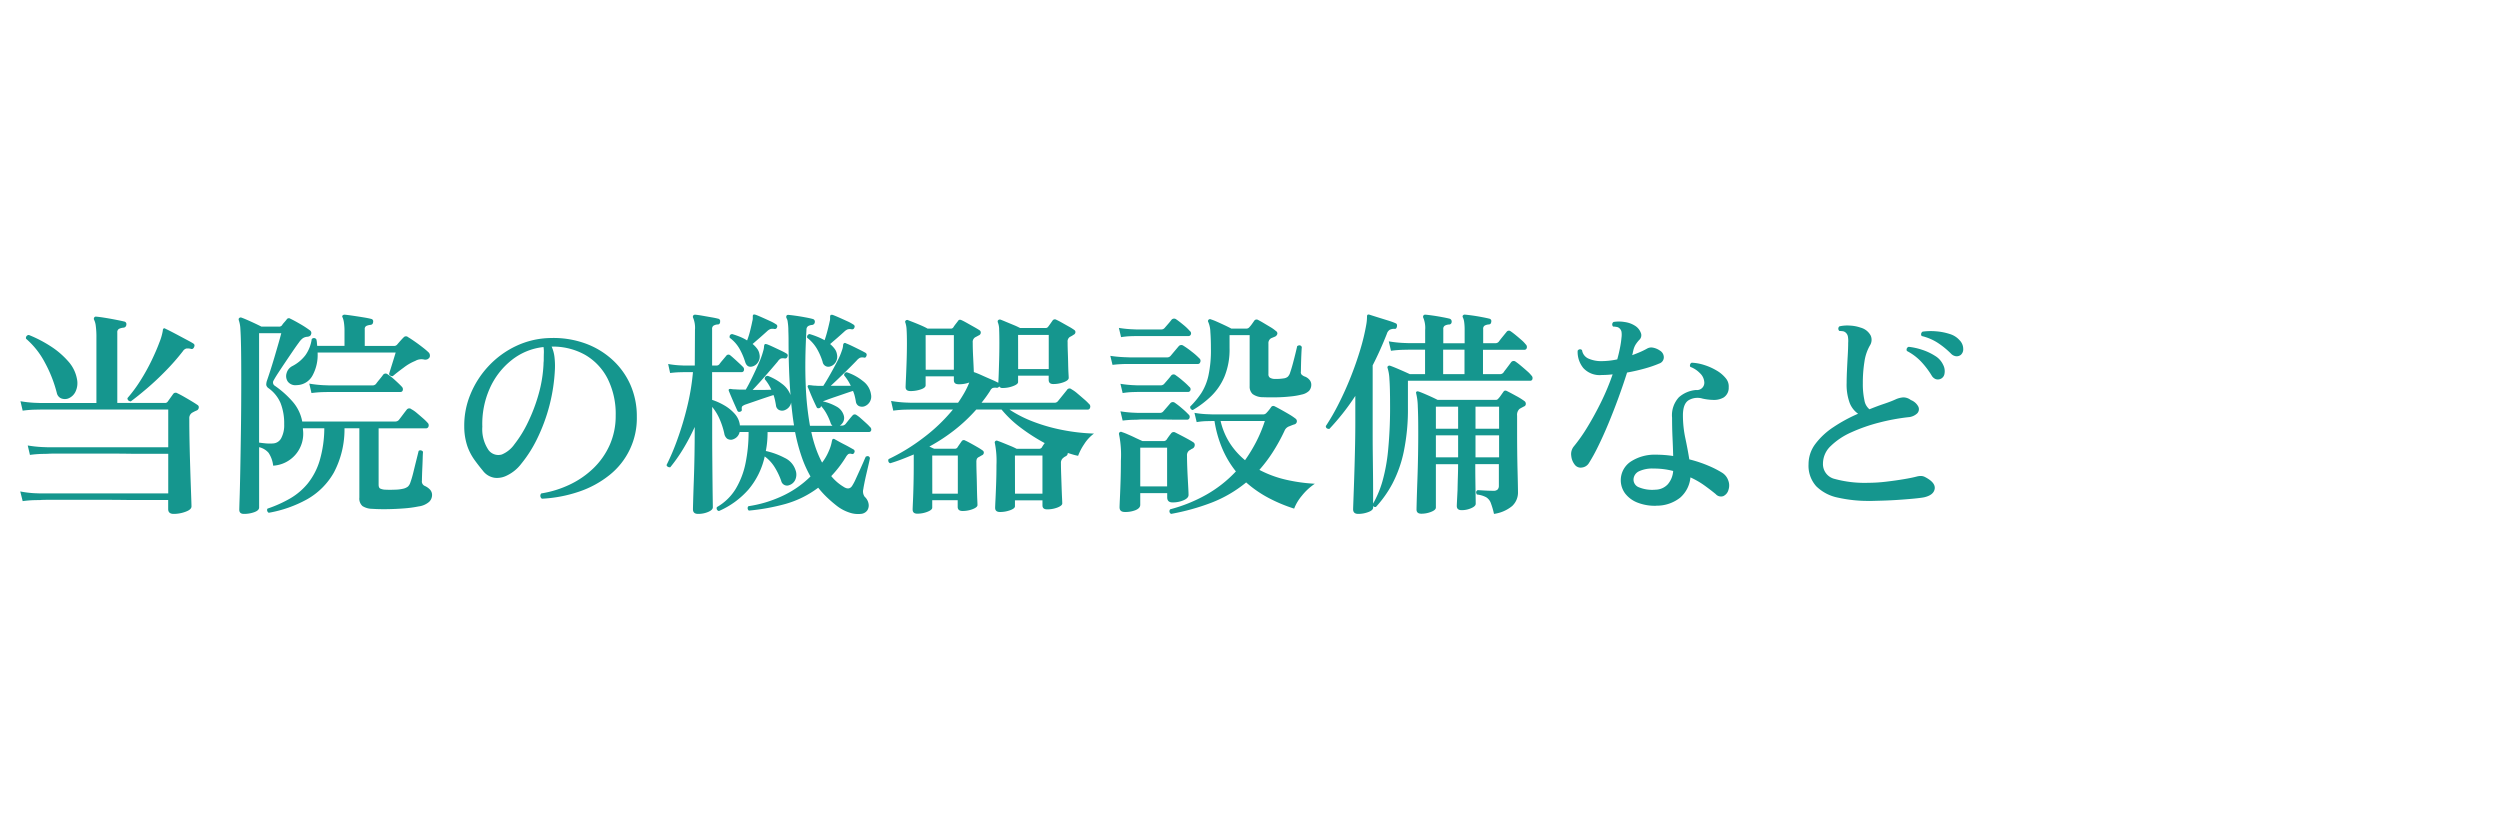<svg xmlns="http://www.w3.org/2000/svg" width="159" height="52" viewBox="0 0 159 52">
  <g id="グループ_23867" data-name="グループ 23867" transform="translate(16433 20185)">
    <g id="グループ_23864" data-name="グループ 23864">
      <path id="パス_2602" data-name="パス 2602" d="M0,0H159V52H0Z" transform="translate(-16433 -20185)" fill="none"/>
      <path id="パス_2603" data-name="パス 2603" d="M11.046,17.022q-.35,0-.35-.308V16.14H8.33q-.91-.014-1.869-.014H3.241q-.567,0-.665.014l-.364.007a6.572,6.572,0,0,0-.77.063l-.154-.616a6.466,6.466,0,0,0,.9.112l.371.014H10.7V13.2H8.484q-.84-.014-1.75-.014H3.689q-.539,0-.637.014l-.364.007a6.969,6.969,0,0,0-.784.063l-.14-.6a7.839,7.839,0,0,0,.9.1l.371.014H10.7V10.386H2.576l-.357.007a6.938,6.938,0,0,0-.777.063l-.14-.6a7.43,7.43,0,0,0,.9.1l.378.014H6.132V5.836a5.428,5.428,0,0,0-.042-.784,1.2,1.2,0,0,0-.1-.364.151.151,0,0,1,0-.154.127.127,0,0,1,.14-.056q.182.014.532.07t.707.126q.357.07.525.112a.166.166,0,0,1,.14.21.192.192,0,0,1-.182.182.809.809,0,0,0-.273.07.236.236,0,0,0-.119.238v4.48h3.024a.2.2,0,0,0,.182-.084l.175-.245.175-.245a.193.193,0,0,1,.266-.042q.154.07.4.21t.49.287q.245.147.385.245a.163.163,0,0,1,.084.175.214.214,0,0,1-.126.175,2.369,2.369,0,0,0-.308.154.405.405,0,0,0-.168.364q0,.644.014,1.372t.035,1.435q.021.707.042,1.309t.035.994q.014.392.014.476,0,.2-.371.336A2.144,2.144,0,0,1,11.046,17.022ZM8.316,9.868q-.21-.028-.21-.21a8.726,8.726,0,0,0,.819-1.106,12.709,12.709,0,0,0,.707-1.267q.308-.637.5-1.155a3.576,3.576,0,0,0,.224-.77.171.171,0,0,1,.042-.126.1.1,0,0,1,.126.014q.126.056.371.182t.532.28l.525.28q.238.126.35.2t.042.224q-.07.154-.2.112a.793.793,0,0,0-.3-.021.4.4,0,0,0-.217.175,14.134,14.134,0,0,1-1.078,1.232q-.6.616-1.2,1.127T8.316,9.868Zm-3.99-.182a.647.647,0,0,1-.441-.014.48.48,0,0,1-.273-.35A8.334,8.334,0,0,0,2.856,7.4a5.162,5.162,0,0,0-1.2-1.519.187.187,0,0,1,.182-.238A8.075,8.075,0,0,1,3.2,6.347a5.248,5.248,0,0,1,1.134.966A2.3,2.3,0,0,1,4.9,8.468a1.257,1.257,0,0,1-.1.784A.862.862,0,0,1,4.326,9.686Zm11.186,7.336q-.294,0-.294-.266,0-.084.021-.735t.042-1.75q.021-1.1.042-2.569T15.344,8.5q0-1.316-.014-2.079t-.042-1.155a1.96,1.96,0,0,0-.1-.56q-.028-.1.028-.14a.127.127,0,0,1,.14-.028q.2.07.6.252t.672.322h1.106a.241.241,0,0,0,.2-.084,1,1,0,0,1,.133-.175q.105-.119.161-.189a.16.16,0,0,1,.238-.056q.238.112.623.336a6.081,6.081,0,0,1,.623.406.2.2,0,0,1,.07.252q-.028.126-.224.154a.592.592,0,0,0-.294.091,1.132,1.132,0,0,0-.252.273q-.168.224-.406.574t-.483.714q-.245.364-.441.665t-.266.441a.245.245,0,0,0,.07.364,6.084,6.084,0,0,1,1.085.959,2.657,2.657,0,0,1,.651,1.309H25.13a.3.3,0,0,0,.238-.1q.056-.07.154-.2t.2-.266q.105-.133.147-.189a.2.2,0,0,1,.294-.028,1.927,1.927,0,0,1,.343.238q.2.168.4.343a3.222,3.222,0,0,1,.28.273.221.221,0,0,1,.07.238.165.165,0,0,1-.168.126H24.08V15.16q0,.2.105.252a.846.846,0,0,0,.329.07q.252.014.609,0a2.47,2.47,0,0,0,.553-.07.785.785,0,0,0,.266-.126.615.615,0,0,0,.154-.252,6.439,6.439,0,0,0,.189-.637q.1-.413.2-.812t.14-.567a.169.169,0,0,1,.154-.035.2.2,0,0,1,.126.091q-.014.126-.021.392t-.021.567q-.014.3-.021.546t-.007.329a.308.308,0,0,0,.182.336,1.031,1.031,0,0,1,.336.238.5.5,0,0,1,.126.35.609.609,0,0,1-.182.42,1.255,1.255,0,0,1-.672.294,7.163,7.163,0,0,1-.931.126q-.539.042-1.071.049t-.938-.021a1.194,1.194,0,0,1-.63-.175.636.636,0,0,1-.2-.539v-4.41H21.91a5.866,5.866,0,0,1-.679,2.821,4.5,4.5,0,0,1-1.708,1.7,7.838,7.838,0,0,1-2.429.854.188.188,0,0,1-.1-.126.159.159,0,0,1,.021-.14,7.912,7.912,0,0,0,1.435-.644,4.119,4.119,0,0,0,1.127-.959,4.307,4.307,0,0,0,.749-1.435,7.428,7.428,0,0,0,.3-2.072H19.264v.056a2.032,2.032,0,0,1-1.89,2.324,1.841,1.841,0,0,0-.294-.819,1.127,1.127,0,0,0-.6-.357v3.836q0,.182-.3.294A1.894,1.894,0,0,1,15.512,17.022Zm3.36-8.19a.607.607,0,0,1-.567-.224.621.621,0,0,1-.077-.539.717.717,0,0,1,.378-.455,2.445,2.445,0,0,0,.819-.686,2.293,2.293,0,0,0,.4-1.022.183.183,0,0,1,.294.014.972.972,0,0,1,.035.2q.007.1.021.217H21.91V5.43a3.673,3.673,0,0,0-.035-.574,1.447,1.447,0,0,0-.077-.308q-.056-.084-.014-.14a.164.164,0,0,1,.14-.056q.168.014.5.063t.679.105q.343.056.5.1a.154.154,0,0,1,.126.2A.173.173,0,0,1,23.562,5a.832.832,0,0,0-.252.063.211.211,0,0,0-.112.217V6.34h1.876a.254.254,0,0,0,.182-.084q.07-.084.2-.231t.217-.231a.194.194,0,0,1,.28-.014q.168.1.427.28t.511.378a4.254,4.254,0,0,1,.378.322.263.263,0,0,1,.07.154.249.249,0,0,1-.028.168.379.379,0,0,1-.126.105.357.357,0,0,1-.2.021.767.767,0,0,0-.574.084,3.076,3.076,0,0,0-.728.42q-.42.308-.7.546a.22.22,0,0,1-.154-.028.167.167,0,0,1-.084-.112q.042-.14.126-.406t.168-.539q.084-.273.126-.413H20.2a2.746,2.746,0,0,1-.329,1.47A1.161,1.161,0,0,1,18.872,8.832Zm-1.526,3.71a.625.625,0,0,0,.539-.336,1.744,1.744,0,0,0,.189-.882,3.507,3.507,0,0,0-.231-1.351,2.24,2.24,0,0,0-.763-.945.329.329,0,0,1-.147-.21.832.832,0,0,1,.049-.28q.07-.2.2-.6t.273-.882q.14-.476.259-.889t.175-.637H16.478v6.958q.2.028.42.049A2.873,2.873,0,0,0,17.346,12.542ZM19.81,9.336l-.14-.6a7.43,7.43,0,0,0,.9.1l.378.014h2.744a.28.28,0,0,0,.224-.1q.07-.1.231-.294t.217-.28a.2.2,0,0,1,.294-.028,3.5,3.5,0,0,1,.469.371q.287.259.427.413a.226.226,0,0,1,.063.224.143.143,0,0,1-.147.112H20.944l-.357.007A6.938,6.938,0,0,0,19.81,9.336Zm14.658,6.72a.219.219,0,0,1-.042-.336,6.661,6.661,0,0,0,1.806-.56,5.634,5.634,0,0,0,1.512-1.043,4.726,4.726,0,0,0,1.036-1.484,4.535,4.535,0,0,0,.378-1.869,5,5,0,0,0-.511-2.338,3.677,3.677,0,0,0-1.421-1.512,4.168,4.168,0,0,0-2.142-.532,2.231,2.231,0,0,1,.182.672,4.887,4.887,0,0,1,.028.742,11.225,11.225,0,0,1-1.155,4.494,8.069,8.069,0,0,1-.973,1.526,2.521,2.521,0,0,1-.938.77,1.372,1.372,0,0,1-.77.14,1.152,1.152,0,0,1-.756-.462q-.28-.336-.546-.707a3.442,3.442,0,0,1-.441-.868,3.951,3.951,0,0,1-.189-1.225,5.172,5.172,0,0,1,.392-2.044,5.875,5.875,0,0,1,1.148-1.792,5.769,5.769,0,0,1,1.75-1.281,5.316,5.316,0,0,1,2.2-.511,5.96,5.96,0,0,1,2.163.329A5.15,5.15,0,0,1,38.927,7.2a4.765,4.765,0,0,1,1.162,1.6,4.953,4.953,0,0,1,.413,2.044,4.611,4.611,0,0,1-1.75,3.717,6.329,6.329,0,0,1-1.918,1.043A8.653,8.653,0,0,1,34.468,16.056ZM31.92,13.242a1.842,1.842,0,0,0,.8-.651,7.436,7.436,0,0,0,.84-1.358,10.672,10.672,0,0,0,.686-1.792,8.331,8.331,0,0,0,.322-1.953,1.206,1.206,0,0,1,.007-.133,1.08,1.08,0,0,0,.007-.119q0-.238.007-.441a2.063,2.063,0,0,0-.021-.385,3.913,3.913,0,0,0-2.03.833,4.752,4.752,0,0,0-1.393,1.806,5.538,5.538,0,0,0-.469,2.429,2.358,2.358,0,0,0,.4,1.491A.778.778,0,0,0,31.92,13.242Zm12.474,3.78q-.322,0-.322-.294,0-.07.014-.581t.042-1.274q.028-.763.042-1.61t.014-1.589v-.182a13.057,13.057,0,0,1-.749,1.421,9.887,9.887,0,0,1-.805,1.141.22.22,0,0,1-.154-.028.167.167,0,0,1-.084-.112,14.656,14.656,0,0,0,.686-1.617,19.82,19.82,0,0,0,.623-2.072,14.782,14.782,0,0,0,.371-2.219H43.5l-.28.007a5.791,5.791,0,0,0-.6.049l-.126-.574a5.845,5.845,0,0,0,.7.084l.294.014h.7L44.2,5.318a1.657,1.657,0,0,0-.112-.756.151.151,0,0,1,0-.154.147.147,0,0,1,.126-.056q.168.014.448.063l.567.1q.287.049.441.091a.154.154,0,0,1,.126.2.148.148,0,0,1-.168.168.6.6,0,0,0-.238.07.236.236,0,0,0-.1.224V7.586h.28a.226.226,0,0,0,.182-.084q.07-.1.217-.273l.217-.259a.172.172,0,0,1,.266-.028q.14.112.406.357t.392.371a.226.226,0,0,1,.063.224.143.143,0,0,1-.147.112H45.29V9.77a3.947,3.947,0,0,1,.777.35,2.653,2.653,0,0,1,.658.532,1.318,1.318,0,0,1,.329.7v.042H50.5q-.056-.336-.1-.7t-.084-.756a.614.614,0,0,1-.175.336.675.675,0,0,1-.287.168.441.441,0,0,1-.329-.042.37.37,0,0,1-.175-.294q-.028-.168-.063-.329a2.433,2.433,0,0,0-.091-.315q-.392.126-.924.308l-.854.294a.72.72,0,0,0-.2.105q-.056.049-.042.2.028.112-.1.154t-.182-.07l-.168-.378q-.112-.252-.217-.5T46.354,9.2a.1.1,0,0,1,.014-.112.291.291,0,0,1,.112-.014q.07.014.14.021t.168.007q.154.014.308.014h.336q.182-.308.406-.77t.427-.924a4.681,4.681,0,0,0,.273-.756,1.113,1.113,0,0,0,.056-.322.386.386,0,0,1,.042-.112.145.145,0,0,1,.126,0h.014q.154.056.392.168l.476.224q.238.112.378.2a.14.14,0,0,1,.056.2.145.145,0,0,1-.168.112.5.5,0,0,0-.259.007.585.585,0,0,0-.189.189q-.364.434-.819.952t-.777.854h.623q.3,0,.567-.014a2.726,2.726,0,0,0-.42-.672q0-.21.2-.21a3.551,3.551,0,0,1,.889.5,1.548,1.548,0,0,1,.553.721q-.126-1.512-.126-3.542,0-.154-.007-.371t-.007-.315a3.827,3.827,0,0,0-.042-.441.552.552,0,0,0-.07-.217.179.179,0,0,1,0-.168.137.137,0,0,1,.14-.042q.168.014.462.056t.6.1q.3.056.455.1a.172.172,0,0,1,.14.2.192.192,0,0,1-.182.182.6.6,0,0,0-.238.07.263.263,0,0,0-.112.224q-.112,1.974-.049,3.486a18.685,18.685,0,0,0,.273,2.632h1.428a.453.453,0,0,1-.126-.21,3.7,3.7,0,0,0-.252-.56,2.429,2.429,0,0,0-.35-.49.137.137,0,0,1-.126.14.117.117,0,0,1-.154-.07q-.07-.14-.182-.385t-.217-.5q-.1-.252-.161-.378-.028-.084.028-.112.014-.042.1-.014a.943.943,0,0,1,.154.014,1.206,1.206,0,0,0,.2.014,1.921,1.921,0,0,0,.238.014h.266q.2-.308.441-.735t.455-.84a4.374,4.374,0,0,0,.294-.693,1.075,1.075,0,0,0,.056-.2.88.88,0,0,0,.014-.14q.028-.1.07-.112a.1.1,0,0,1,.112.014q.154.056.4.175t.483.238q.238.119.378.2a.148.148,0,0,1,.042.182q-.042.14-.154.112a.468.468,0,0,0-.266.014.811.811,0,0,0-.21.182q-.378.392-.833.833t-.805.763H54.11a3.058,3.058,0,0,0-.42-.658.169.169,0,0,1,.042-.147.145.145,0,0,1,.14-.049,3.232,3.232,0,0,1,1.008.553,1.281,1.281,0,0,1,.518.861.658.658,0,0,1-.448.756.489.489,0,0,1-.329-.028.374.374,0,0,1-.189-.294q-.028-.168-.07-.336A1.876,1.876,0,0,0,54.25,9.2q-.266.084-.6.2t-.658.224q-.322.112-.546.2a1.029,1.029,0,0,0-.112.042,3.086,3.086,0,0,1,.84.315.942.942,0,0,1,.49.581.554.554,0,0,1-.028.392.593.593,0,0,1-.224.252h.126a.3.3,0,0,0,.238-.1L54,11.023q.154-.189.21-.245a.18.18,0,0,1,.266-.042,1.875,1.875,0,0,1,.273.21q.175.154.343.308a2.774,2.774,0,0,1,.238.238.209.209,0,0,1,.077.217.142.142,0,0,1-.147.105H51.6a8.184,8.184,0,0,0,.3,1.071,6.653,6.653,0,0,0,.385.875,3.23,3.23,0,0,0,.427-.735,2.584,2.584,0,0,0,.2-.651q.028-.1.056-.112a.122.122,0,0,1,.126.014l.2.112q.175.1.392.21t.392.21l.2.112a.14.14,0,0,1,.056.2.133.133,0,0,1-.182.084.277.277,0,0,0-.2.014.7.7,0,0,0-.161.2,7.262,7.262,0,0,1-.924,1.2,3,3,0,0,0,.77.672q.392.266.588-.1a2.98,2.98,0,0,0,.2-.385q.119-.259.252-.553t.238-.532q.1-.238.147-.336.2-.1.266.084-.014.1-.077.371t-.14.6q-.077.329-.133.609t-.07.392a.584.584,0,0,0,.084.49.782.782,0,0,1,.245.427.577.577,0,0,1-.077.441.546.546,0,0,1-.42.224,1.672,1.672,0,0,1-.714-.084,2.655,2.655,0,0,1-.812-.434q-.322-.252-.616-.532a5.941,5.941,0,0,1-.56-.616,6.316,6.316,0,0,1-2.093,1.036,13.284,13.284,0,0,1-2.317.42.194.194,0,0,1-.077-.14.169.169,0,0,1,.049-.14,7.777,7.777,0,0,0,2.1-.623,6.357,6.357,0,0,0,1.848-1.267,7.3,7.3,0,0,1-.553-1.225,11.762,11.762,0,0,1-.427-1.6h-1.75q0,.322-.028.623a5.612,5.612,0,0,1-.084.581,4.777,4.777,0,0,1,1.19.434,1.3,1.3,0,0,1,.7.784.811.811,0,0,1-.028.637.64.64,0,0,1-.364.315.379.379,0,0,1-.518-.266,4.44,4.44,0,0,0-.434-.9,2.441,2.441,0,0,0-.616-.658,4.876,4.876,0,0,1-1.029,2.1,5.332,5.332,0,0,1-1.883,1.372.174.174,0,0,1-.126-.252,3.328,3.328,0,0,0,1.2-1.169,5.173,5.173,0,0,0,.623-1.645,9.767,9.767,0,0,0,.189-1.96H47.04a.617.617,0,0,1-.2.343.67.67,0,0,1-.3.147.447.447,0,0,1-.3-.07.527.527,0,0,1-.175-.322,4.7,4.7,0,0,0-.294-.91,3.251,3.251,0,0,0-.476-.784v1.456q0,.9.007,1.75t.014,1.554q.007.7.014,1.134t.007.49q0,.168-.294.294A1.618,1.618,0,0,1,44.394,17.022Zm3.514-9.394q-.392.14-.518-.28a4.23,4.23,0,0,0-.364-.84,2.254,2.254,0,0,0-.616-.686q-.042-.21.154-.238.238.07.483.168a2.951,2.951,0,0,1,.469.238,5.026,5.026,0,0,0,.2-.644q.091-.364.133-.588a.628.628,0,0,0,.028-.168V4.464q0-.1.042-.112a.092.092,0,0,1,.1,0h.028q.154.056.406.168t.511.231a2.648,2.648,0,0,1,.4.217.136.136,0,0,1,.056.182.145.145,0,0,1-.168.112.534.534,0,0,0-.245,0,.639.639,0,0,0-.217.14q-.2.182-.462.413l-.462.4a1.737,1.737,0,0,1,.287.3.769.769,0,0,1,.147.343.661.661,0,0,1-.084.511A.632.632,0,0,1,47.908,7.628Zm4.9.014a.368.368,0,0,1-.49-.294,4.055,4.055,0,0,0-.364-.833,2.452,2.452,0,0,0-.616-.693.183.183,0,0,1,.154-.238q.238.07.483.168a3.94,3.94,0,0,1,.469.224q.1-.28.189-.63t.133-.56a.628.628,0,0,0,.028-.168V4.492a.171.171,0,0,1,.042-.126.286.286,0,0,1,.126,0q.154.056.406.168t.511.231a2.648,2.648,0,0,1,.4.217.14.14,0,0,1,.056.2.144.144,0,0,1-.168.1.534.534,0,0,0-.245,0,.639.639,0,0,0-.217.14q-.2.182-.455.406l-.455.392a1.737,1.737,0,0,1,.287.3.769.769,0,0,1,.147.343.682.682,0,0,1-.084.518A.608.608,0,0,1,52.808,7.642Zm5.53,9.366q-.294,0-.294-.266,0-.084.021-.539t.035-1.085q.014-.63.014-1.218v-.658q-.364.154-.742.3t-.756.259a.168.168,0,0,1-.112-.112.177.177,0,0,1,.014-.154,12.351,12.351,0,0,0,2.177-1.33,10.933,10.933,0,0,0,1.911-1.82h-2.66l-.364.007a6.571,6.571,0,0,0-.77.063l-.14-.616a7.43,7.43,0,0,0,.9.1l.378.014h2.982q.224-.322.406-.644a5.048,5.048,0,0,0,.308-.644,1.879,1.879,0,0,1-.672.112q-.308,0-.308-.252V8.272H58.87v.574q0,.154-.308.259a2.026,2.026,0,0,1-.658.105q-.308,0-.308-.252,0-.084.021-.532t.042-1.064q.021-.616.021-1.2,0-.546-.021-.854a1.6,1.6,0,0,0-.077-.448.106.106,0,0,1,.028-.14.13.13,0,0,1,.154-.014l.343.133q.231.091.483.2t.406.2h1.47a.188.188,0,0,0,.168-.084,2.171,2.171,0,0,1,.14-.2l.154-.2q.07-.126.224-.056.126.056.35.182l.448.252q.224.126.35.21a.167.167,0,0,1,.077.161.19.19,0,0,1-.119.161q-.056.028-.119.063t-.119.063a.348.348,0,0,0-.154.336q0,.42.028.966t.042.91a.029.029,0,0,1,.021.007.029.029,0,0,0,.021.007q.168.056.462.189t.588.259q.294.126.448.21l.014.014q.014-.154.028-.553t.028-.924q.014-.525.014-1.057T63.546,5.3a1.229,1.229,0,0,0-.084-.462q-.028-.1.028-.14a.146.146,0,0,1,.154-.028q.112.042.343.14l.483.2a4.442,4.442,0,0,1,.406.189H66.5a.186.186,0,0,0,.154-.07q.056-.07.147-.2t.147-.21a.176.176,0,0,1,.238-.042q.126.056.35.182l.448.252a3.237,3.237,0,0,1,.336.21.16.16,0,0,1,.077.154.187.187,0,0,1-.119.154,1.039,1.039,0,0,1-.119.077q-.063.035-.119.063a.344.344,0,0,0-.14.322q0,.294.014.665t.021.728q.007.357.021.6t.014.287q0,.154-.315.273a1.866,1.866,0,0,1-.665.119q-.294,0-.294-.266V8.23H64.75v.406q0,.14-.322.259a1.847,1.847,0,0,1-.644.119.251.251,0,0,1-.238-.1A.157.157,0,0,1,63.378,9a.625.625,0,0,0-.245.014.372.372,0,0,0-.161.182,8.626,8.626,0,0,1-.546.756h4.62a.272.272,0,0,0,.238-.1l.175-.217.238-.294q.119-.147.161-.2a.186.186,0,0,1,.294-.042,2.025,2.025,0,0,1,.364.259q.224.189.441.378a3.22,3.22,0,0,1,.3.287.216.216,0,0,1,.077.231q-.035.133-.147.133H64.2a7.8,7.8,0,0,0,1.554.784,11.066,11.066,0,0,0,1.876.525,12.356,12.356,0,0,0,1.946.217,2.5,2.5,0,0,0-.63.686,3.425,3.425,0,0,0-.378.728,3.192,3.192,0,0,1-.322-.077q-.168-.049-.336-.105a.219.219,0,0,1-.112.2l-.077.042a.366.366,0,0,0-.077.056.391.391,0,0,0-.168.35q0,.294.014.707t.028.819q.014.406.028.693t.014.343q0,.14-.3.259a1.794,1.794,0,0,1-.665.119q-.294,0-.294-.252v-.322h-1.75v.378q0,.14-.308.252a1.87,1.87,0,0,1-.644.112q-.308,0-.308-.266,0-.084.021-.511t.042-1.022q.021-.595.021-1.183a5.784,5.784,0,0,0-.1-1.386.127.127,0,0,1,.028-.14.13.13,0,0,1,.154-.014q.126.042.35.133l.462.189a4.084,4.084,0,0,1,.392.182H66.08a.229.229,0,0,0,.168-.07q.042-.07.091-.147a1.673,1.673,0,0,1,.105-.147,11.77,11.77,0,0,1-1.519-.973A6.97,6.97,0,0,1,63.7,10.386H62.09a10.351,10.351,0,0,1-1.4,1.316,11.52,11.52,0,0,1-1.582,1.036q.084.042.161.077t.147.063h1.3a.2.2,0,0,0,.168-.07q.042-.07.133-.2t.147-.21a.161.161,0,0,1,.224-.042q.126.056.343.175t.434.245a3.541,3.541,0,0,1,.329.21.16.16,0,0,1,.077.154.187.187,0,0,1-.119.154.915.915,0,0,0-.1.056.915.915,0,0,1-.1.056.284.284,0,0,0-.126.119.589.589,0,0,0-.028.217q0,.294.014.735t.021.875q.007.434.021.742t.014.364q0,.14-.3.259a1.755,1.755,0,0,1-.651.119q-.308,0-.308-.266v-.42H59.29v.476q0,.14-.3.259A1.755,1.755,0,0,1,58.338,17.008Zm6.216-1.274H66.3V13.312h-1.75Zm.2-7.924H66.7V5.64H64.75Zm-5.88.042h1.792v-2.2H58.87Zm.42,7.882h1.624V13.312H59.29Zm15.19,1.288a.183.183,0,0,1-.056-.294,9.637,9.637,0,0,0,2.275-.917,7.9,7.9,0,0,0,1.9-1.491,6.181,6.181,0,0,1-.861-1.442,7.4,7.4,0,0,1-.5-1.764h-.126l-.343.007a4.4,4.4,0,0,0-.665.063l-.14-.588a6.25,6.25,0,0,0,.784.084l.364.014h3.22a.269.269,0,0,0,.2-.084,2.419,2.419,0,0,0,.161-.182q.091-.112.147-.2.1-.126.266-.028.14.07.392.21t.5.287a3.6,3.6,0,0,1,.385.259.206.206,0,0,1,.091.21.211.211,0,0,1-.175.168q-.084.028-.154.056L82,11.45a.5.5,0,0,0-.308.294,11.6,11.6,0,0,1-.749,1.358,9.254,9.254,0,0,1-.847,1.12,6.968,6.968,0,0,0,1.743.637,10.635,10.635,0,0,0,1.785.245,3.645,3.645,0,0,0-.826.763,2.88,2.88,0,0,0-.49.819,9.687,9.687,0,0,1-1.652-.693,7.27,7.27,0,0,1-1.4-.973,8.011,8.011,0,0,1-2.205,1.288A14.29,14.29,0,0,1,74.48,17.022ZM71.54,16.9q-.336,0-.336-.294,0-.112.021-.56t.042-1.092q.021-.644.021-1.3a6.611,6.611,0,0,0-.112-1.666.146.146,0,0,1,.028-.154.13.13,0,0,1,.154-.014,3.479,3.479,0,0,1,.378.147q.238.1.49.224l.434.2h1.33a.241.241,0,0,0,.2-.084,4.864,4.864,0,0,1,.294-.406.2.2,0,0,1,.266-.056l.329.168q.217.112.448.238t.357.21a.191.191,0,0,1,.1.2.255.255,0,0,1-.126.2.566.566,0,0,0-.119.063.782.782,0,0,1-.105.063.381.381,0,0,0-.14.336q0,.294.014.686t.035.77q.021.378.035.658t.014.378q0,.2-.308.336a1.71,1.71,0,0,1-.714.14q-.336,0-.336-.322v-.266H72.52v.742q0,.21-.294.336A1.73,1.73,0,0,1,71.54,16.9Zm4.326-6.482a.2.2,0,0,1-.133-.077.181.181,0,0,1-.035-.147,5.569,5.569,0,0,0,.7-.847,3.446,3.446,0,0,0,.455-1.106,7.651,7.651,0,0,0,.161-1.743q0-.6-.035-1.05a1.728,1.728,0,0,0-.133-.63.111.111,0,0,1,.014-.14.123.123,0,0,1,.154-.028,3.479,3.479,0,0,1,.378.147q.238.105.49.224t.434.217h.952a.252.252,0,0,0,.2-.1,1.647,1.647,0,0,0,.161-.2q.091-.126.147-.21a.18.18,0,0,1,.238-.042q.14.07.357.2t.434.259a2.46,2.46,0,0,1,.343.245.179.179,0,0,1,.091.182.268.268,0,0,1-.133.168l-.133.056-.133.056a.357.357,0,0,0-.168.336V8.132a.253.253,0,0,0,.1.231.669.669,0,0,0,.308.077,3.414,3.414,0,0,0,.6-.042.5.5,0,0,0,.224-.1.63.63,0,0,0,.154-.28q.084-.238.175-.581t.168-.658q.077-.315.1-.427.2-.126.294.056-.014.154-.028.476t-.021.637q-.007.315-.007.441a.238.238,0,0,0,.042.2.651.651,0,0,0,.168.112.694.694,0,0,1,.315.2.463.463,0,0,1,.133.315.58.58,0,0,1-.14.406.945.945,0,0,1-.476.238,4.63,4.63,0,0,1-.7.119q-.448.049-.917.056T80.332,9.6a1.112,1.112,0,0,1-.665-.2.639.639,0,0,1-.189-.5V5.654H78.2V6.48a4.529,4.529,0,0,1-.322,1.806,3.8,3.8,0,0,1-.847,1.246A6.246,6.246,0,0,1,75.866,10.414ZM72.52,15.272h1.708V12.808H72.52Zm6.664-1.666a9.884,9.884,0,0,0,.7-1.148,8.8,8.8,0,0,0,.56-1.344H77.63a4.482,4.482,0,0,0,.6,1.428A4.737,4.737,0,0,0,79.184,13.606ZM70.756,7.544l-.14-.574a8.427,8.427,0,0,0,.868.084l.378.014h2.366a.28.28,0,0,0,.224-.1l.252-.3.266-.315a.22.22,0,0,1,.294-.028,5.525,5.525,0,0,1,.539.385,4.12,4.12,0,0,1,.469.413.2.2,0,0,1,.07.231q-.042.133-.154.133h-4.5q-.189,0-.448.014T70.756,7.544ZM71.3,5.78l-.14-.588a7.114,7.114,0,0,0,.763.084l.315.014h1.6a.276.276,0,0,0,.224-.084l.231-.266q.147-.168.217-.266a.218.218,0,0,1,.294-.028q.168.112.448.343a3.261,3.261,0,0,1,.42.4.181.181,0,0,1,.07.21.154.154,0,0,1-.154.112H72.254l-.294.007A5.178,5.178,0,0,0,71.3,5.78Zm.1,5.306-.14-.588a7.114,7.114,0,0,0,.763.084l.315.014h1.428a.258.258,0,0,0,.21-.084l.231-.266q.147-.168.217-.252a.213.213,0,0,1,.294-.042,5.218,5.218,0,0,1,.448.35,4.748,4.748,0,0,1,.42.392.189.189,0,0,1,.07.217.155.155,0,0,1-.154.119h-.518q-.322,0-.728-.007t-.805-.007h-.7a3.536,3.536,0,0,0-.4.014l-.294.007Q71.764,11.044,71.4,11.086Zm0-1.75-.14-.588a7.114,7.114,0,0,0,.763.084l.315.014h1.47a.3.3,0,0,0,.224-.084l.231-.266q.147-.168.217-.266a.2.2,0,0,1,.294-.028,5.217,5.217,0,0,1,.448.35,4.748,4.748,0,0,1,.42.392.181.181,0,0,1,.07.21.154.154,0,0,1-.154.112H72.352l-.294.007A5.178,5.178,0,0,0,71.4,9.336Zm14.98,7.686q-.322,0-.322-.294,0-.056.014-.434t.035-.973q.021-.595.042-1.309t.035-1.442q.014-.728.014-1.372V9.518q-.392.6-.805,1.12t-.847.98q-.224,0-.224-.182A13.772,13.772,0,0,0,85.148,10q.406-.8.756-1.68t.609-1.743A13.436,13.436,0,0,0,86.9,4.954a2.78,2.78,0,0,0,.035-.287q.007-.119.007-.2,0-.168.168-.112t.483.154l.644.2q.329.1.525.189.112.042.084.2-.028.182-.168.154a.6.6,0,0,0-.294.063.458.458,0,0,0-.182.259q-.42,1.064-.9,2v4.445q0,.525.007,1.155l.014,1.26q.007.63.007,1.141v.791a6.444,6.444,0,0,0,.588-1.4,11.21,11.21,0,0,0,.364-1.974,28.063,28.063,0,0,0,.126-2.912q0-1.12-.042-1.638a2.714,2.714,0,0,0-.112-.686.116.116,0,0,1,.014-.126.146.146,0,0,1,.154-.028q.2.07.588.238t.658.294h.966V6.578H89.6l-.357.007a6.938,6.938,0,0,0-.777.063l-.14-.6a7.43,7.43,0,0,0,.9.1l.378.014h1.036V5.332a1.7,1.7,0,0,0-.112-.77.151.151,0,0,1,0-.154.14.14,0,0,1,.14-.056q.168.014.462.056t.6.1q.3.056.469.1a.183.183,0,0,1,.126.2.163.163,0,0,1-.182.168.654.654,0,0,0-.245.07.23.23,0,0,0-.105.224v.9h1.358V5.332a3.53,3.53,0,0,0-.028-.5.977.977,0,0,0-.07-.273q-.056-.1-.014-.154a.14.14,0,0,1,.14-.056q.168.014.469.056t.6.1q.3.056.469.1a.154.154,0,0,1,.126.2q-.014.168-.168.168a.654.654,0,0,0-.245.07.23.23,0,0,0-.1.224v.9H95.1a.28.28,0,0,0,.224-.1q.07-.1.245-.315t.245-.3a.18.18,0,0,1,.266-.042q.126.084.315.238t.371.315a1.986,1.986,0,0,1,.266.273.23.23,0,0,1,.07.238.154.154,0,0,1-.154.112H94.318V8.132h1.064a.272.272,0,0,0,.238-.1,2.164,2.164,0,0,1,.147-.2q.1-.133.2-.266l.14-.189a.2.2,0,0,1,.28-.042,4.242,4.242,0,0,1,.336.259q.21.175.406.35a1.925,1.925,0,0,1,.266.273.221.221,0,0,1,.07.217.134.134,0,0,1-.14.119H89.544v1.68a13.216,13.216,0,0,1-.266,2.835,7.8,7.8,0,0,1-.728,2.044,7.164,7.164,0,0,1-1.036,1.463.157.157,0,0,1-.182-.056V16.6q.014.182-.294.3A1.81,1.81,0,0,1,86.38,17.022Zm8.638,0a5.02,5.02,0,0,0-.2-.686.721.721,0,0,0-.294-.371,1.6,1.6,0,0,0-.588-.175q-.126-.182.042-.28l.5.028q.266.014.5.014a.36.36,0,0,0,.273-.084.34.34,0,0,0,.077-.238V13.858h-1.5q0,.5.007,1.05t.014.952q.007.406.007.518,0,.154-.287.28a1.5,1.5,0,0,1-.609.126q-.308,0-.308-.266,0-.056.014-.336T92.7,15.5q.007-.406.021-.84t.014-.8H91.322v2.758q0,.154-.3.273a1.68,1.68,0,0,1-.623.119q-.308,0-.308-.266,0-.084.014-.6t.042-1.288q.028-.77.042-1.61T90.2,11.66q0-.868-.028-1.463a3.785,3.785,0,0,0-.1-.819V9.364q-.028-.084.014-.112a.116.116,0,0,1,.126-.014h.014q.2.07.581.238t.623.294h3.7a.186.186,0,0,0,.154-.07,1.627,1.627,0,0,0,.168-.21l.168-.238q.084-.126.252-.028.2.1.553.294a4.395,4.395,0,0,1,.539.336.207.207,0,0,1,.077.182.166.166,0,0,1-.119.154l-.133.07q-.077.042-.147.084a.508.508,0,0,0-.154.434v1.078q0,.6.007,1.232t.021,1.176q.014.546.021.91t.007.448a1.177,1.177,0,0,1-.371.9A2.314,2.314,0,0,1,95.018,17.022Zm-3.234-8.89h1.358V6.578H91.784Zm2.058,5.292h1.5v-1.4h-1.5Zm0-1.82h1.5V10.2h-1.5Zm-2.52,1.82h1.414v-1.4H91.322Zm0-1.82h1.414V10.2H91.322Zm14.028,4.9a3.024,3.024,0,0,1-1.176-.189,1.835,1.835,0,0,1-.812-.588,1.42,1.42,0,0,1,.385-2.051,2.774,2.774,0,0,1,1.561-.42,7.263,7.263,0,0,1,1.106.084q-.014-.574-.042-1.169t-.028-1.267a1.683,1.683,0,0,1,.434-1.3,1.877,1.877,0,0,1,1.092-.462.466.466,0,0,0,.518-.546.843.843,0,0,0-.266-.518,1.652,1.652,0,0,0-.616-.406.177.177,0,0,1-.014-.154.17.17,0,0,1,.1-.112,3.018,3.018,0,0,1,.8.147,3.715,3.715,0,0,1,.784.35,2.111,2.111,0,0,1,.581.49.8.8,0,0,1,.189.581.73.73,0,0,1-.322.644,1.235,1.235,0,0,1-.672.154,3.472,3.472,0,0,1-.672-.084,1.111,1.111,0,0,0-.875.1q-.371.224-.371.966a7.018,7.018,0,0,0,.154,1.456q.154.728.252,1.344a8.02,8.02,0,0,1,1.253.42,6.086,6.086,0,0,1,.819.42.927.927,0,0,1,.4.49.868.868,0,0,1,.021.6.606.606,0,0,1-.329.406.442.442,0,0,1-.483-.126q-.322-.266-.721-.553a5.269,5.269,0,0,0-.889-.511,1.935,1.935,0,0,1-.651,1.288A2.4,2.4,0,0,1,105.35,16.5Zm-5.166-2.576a1.062,1.062,0,0,1-.252-.595.77.77,0,0,1,.168-.609,10.406,10.406,0,0,0,.868-1.239q.448-.735.868-1.589a15.042,15.042,0,0,0,.728-1.75,5.526,5.526,0,0,1-.686.042,1.4,1.4,0,0,1-1.183-.448,1.63,1.63,0,0,1-.357-1.092.173.173,0,0,1,.28-.042.691.691,0,0,0,.427.546,2.013,2.013,0,0,0,.805.154,4.9,4.9,0,0,0,1.008-.112q.1-.364.168-.707a5.872,5.872,0,0,0,.1-.665,1.336,1.336,0,0,0,0-.392.416.416,0,0,0-.14-.224.33.33,0,0,0-.182-.077,1.32,1.32,0,0,0-.21-.021.19.19,0,0,1,.028-.294,2.206,2.206,0,0,1,.721.007,1.6,1.6,0,0,1,.637.231.894.894,0,0,1,.371.441.4.4,0,0,1-.1.469,2.08,2.08,0,0,0-.231.3,1.3,1.3,0,0,0-.147.385q-.014.056-.028.133a.761.761,0,0,1-.042.147q.28-.1.532-.21a5,5,0,0,0,.448-.224.537.537,0,0,1,.322-.049,1.135,1.135,0,0,1,.462.189.5.5,0,0,1,.252.434.415.415,0,0,1-.294.392,7.1,7.1,0,0,1-.889.308q-.539.154-1.155.266-.238.756-.546,1.6t-.644,1.652q-.336.805-.658,1.456a11.027,11.027,0,0,1-.574,1.043.6.6,0,0,1-.434.287A.472.472,0,0,1,100.184,13.928Zm5.11,1.554a1.088,1.088,0,0,0,.777-.343,1.444,1.444,0,0,0,.343-.847,4.844,4.844,0,0,0-1.232-.154,2,2,0,0,0-.945.175.6.6,0,0,0-.343.483.522.522,0,0,0,.336.532A2.246,2.246,0,0,0,105.294,15.482Zm13.622.714a8.813,8.813,0,0,1-2.03-.21,2.721,2.721,0,0,1-1.372-.721,1.949,1.949,0,0,1-.49-1.407,2.122,2.122,0,0,1,.434-1.288,4.584,4.584,0,0,1,1.155-1.071,9.792,9.792,0,0,1,1.561-.847,1.507,1.507,0,0,1-.539-.7,3.41,3.41,0,0,1-.189-1.26q0-.322.021-.791t.049-.952q.028-.483.028-.805a1.6,1.6,0,0,0-.021-.42.432.432,0,0,0-.161-.252.347.347,0,0,0-.175-.07,1.536,1.536,0,0,0-.2-.014.189.189,0,0,1,0-.294,2.258,2.258,0,0,1,.665-.049,2.406,2.406,0,0,1,.693.133,1.021,1.021,0,0,1,.63.5.666.666,0,0,1-.056.644,2.9,2.9,0,0,0-.343,1.036,8.436,8.436,0,0,0-.1,1.358,4.9,4.9,0,0,0,.1,1.071.925.925,0,0,0,.322.581q.49-.2.938-.35t.756-.294a1.441,1.441,0,0,1,.455-.112.786.786,0,0,1,.483.168.9.9,0,0,1,.476.42.38.38,0,0,1-.07.427.914.914,0,0,1-.574.245,13.162,13.162,0,0,0-1.848.343,10.587,10.587,0,0,0-1.764.616,4.438,4.438,0,0,0-1.309.868,1.54,1.54,0,0,0-.5,1.113.967.967,0,0,0,.749.987,7.265,7.265,0,0,0,2.149.245,9.632,9.632,0,0,0,1.106-.07q.6-.07,1.141-.161t.847-.175a1.128,1.128,0,0,1,.245-.028.584.584,0,0,1,.259.07q.672.35.609.749t-.679.539q-.224.042-.665.084t-.966.077q-.525.035-1.008.049T118.916,16.2ZM123.41,8.44a.433.433,0,0,1-.287.014.515.515,0,0,1-.273-.238,5.314,5.314,0,0,0-.658-.868,3.382,3.382,0,0,0-.91-.686.183.183,0,0,1,.112-.266,4.1,4.1,0,0,1,.854.189,3.571,3.571,0,0,1,.819.385,1.288,1.288,0,0,1,.511.56.865.865,0,0,1,.091.581A.421.421,0,0,1,123.41,8.44ZM124.7,6.914a.442.442,0,0,1-.273.084.526.526,0,0,1-.343-.168,5.3,5.3,0,0,0-.84-.686,3.249,3.249,0,0,0-1.022-.434.169.169,0,0,1-.035-.154.2.2,0,0,1,.091-.126,3.885,3.885,0,0,1,.847-.021,3.763,3.763,0,0,1,.868.168,1.348,1.348,0,0,1,.637.4.786.786,0,0,1,.231.546A.469.469,0,0,1,124.7,6.914Z" transform="translate(-16433 -20169.338)" fill="#15968e"/>
    </g>
  </g>
</svg>
